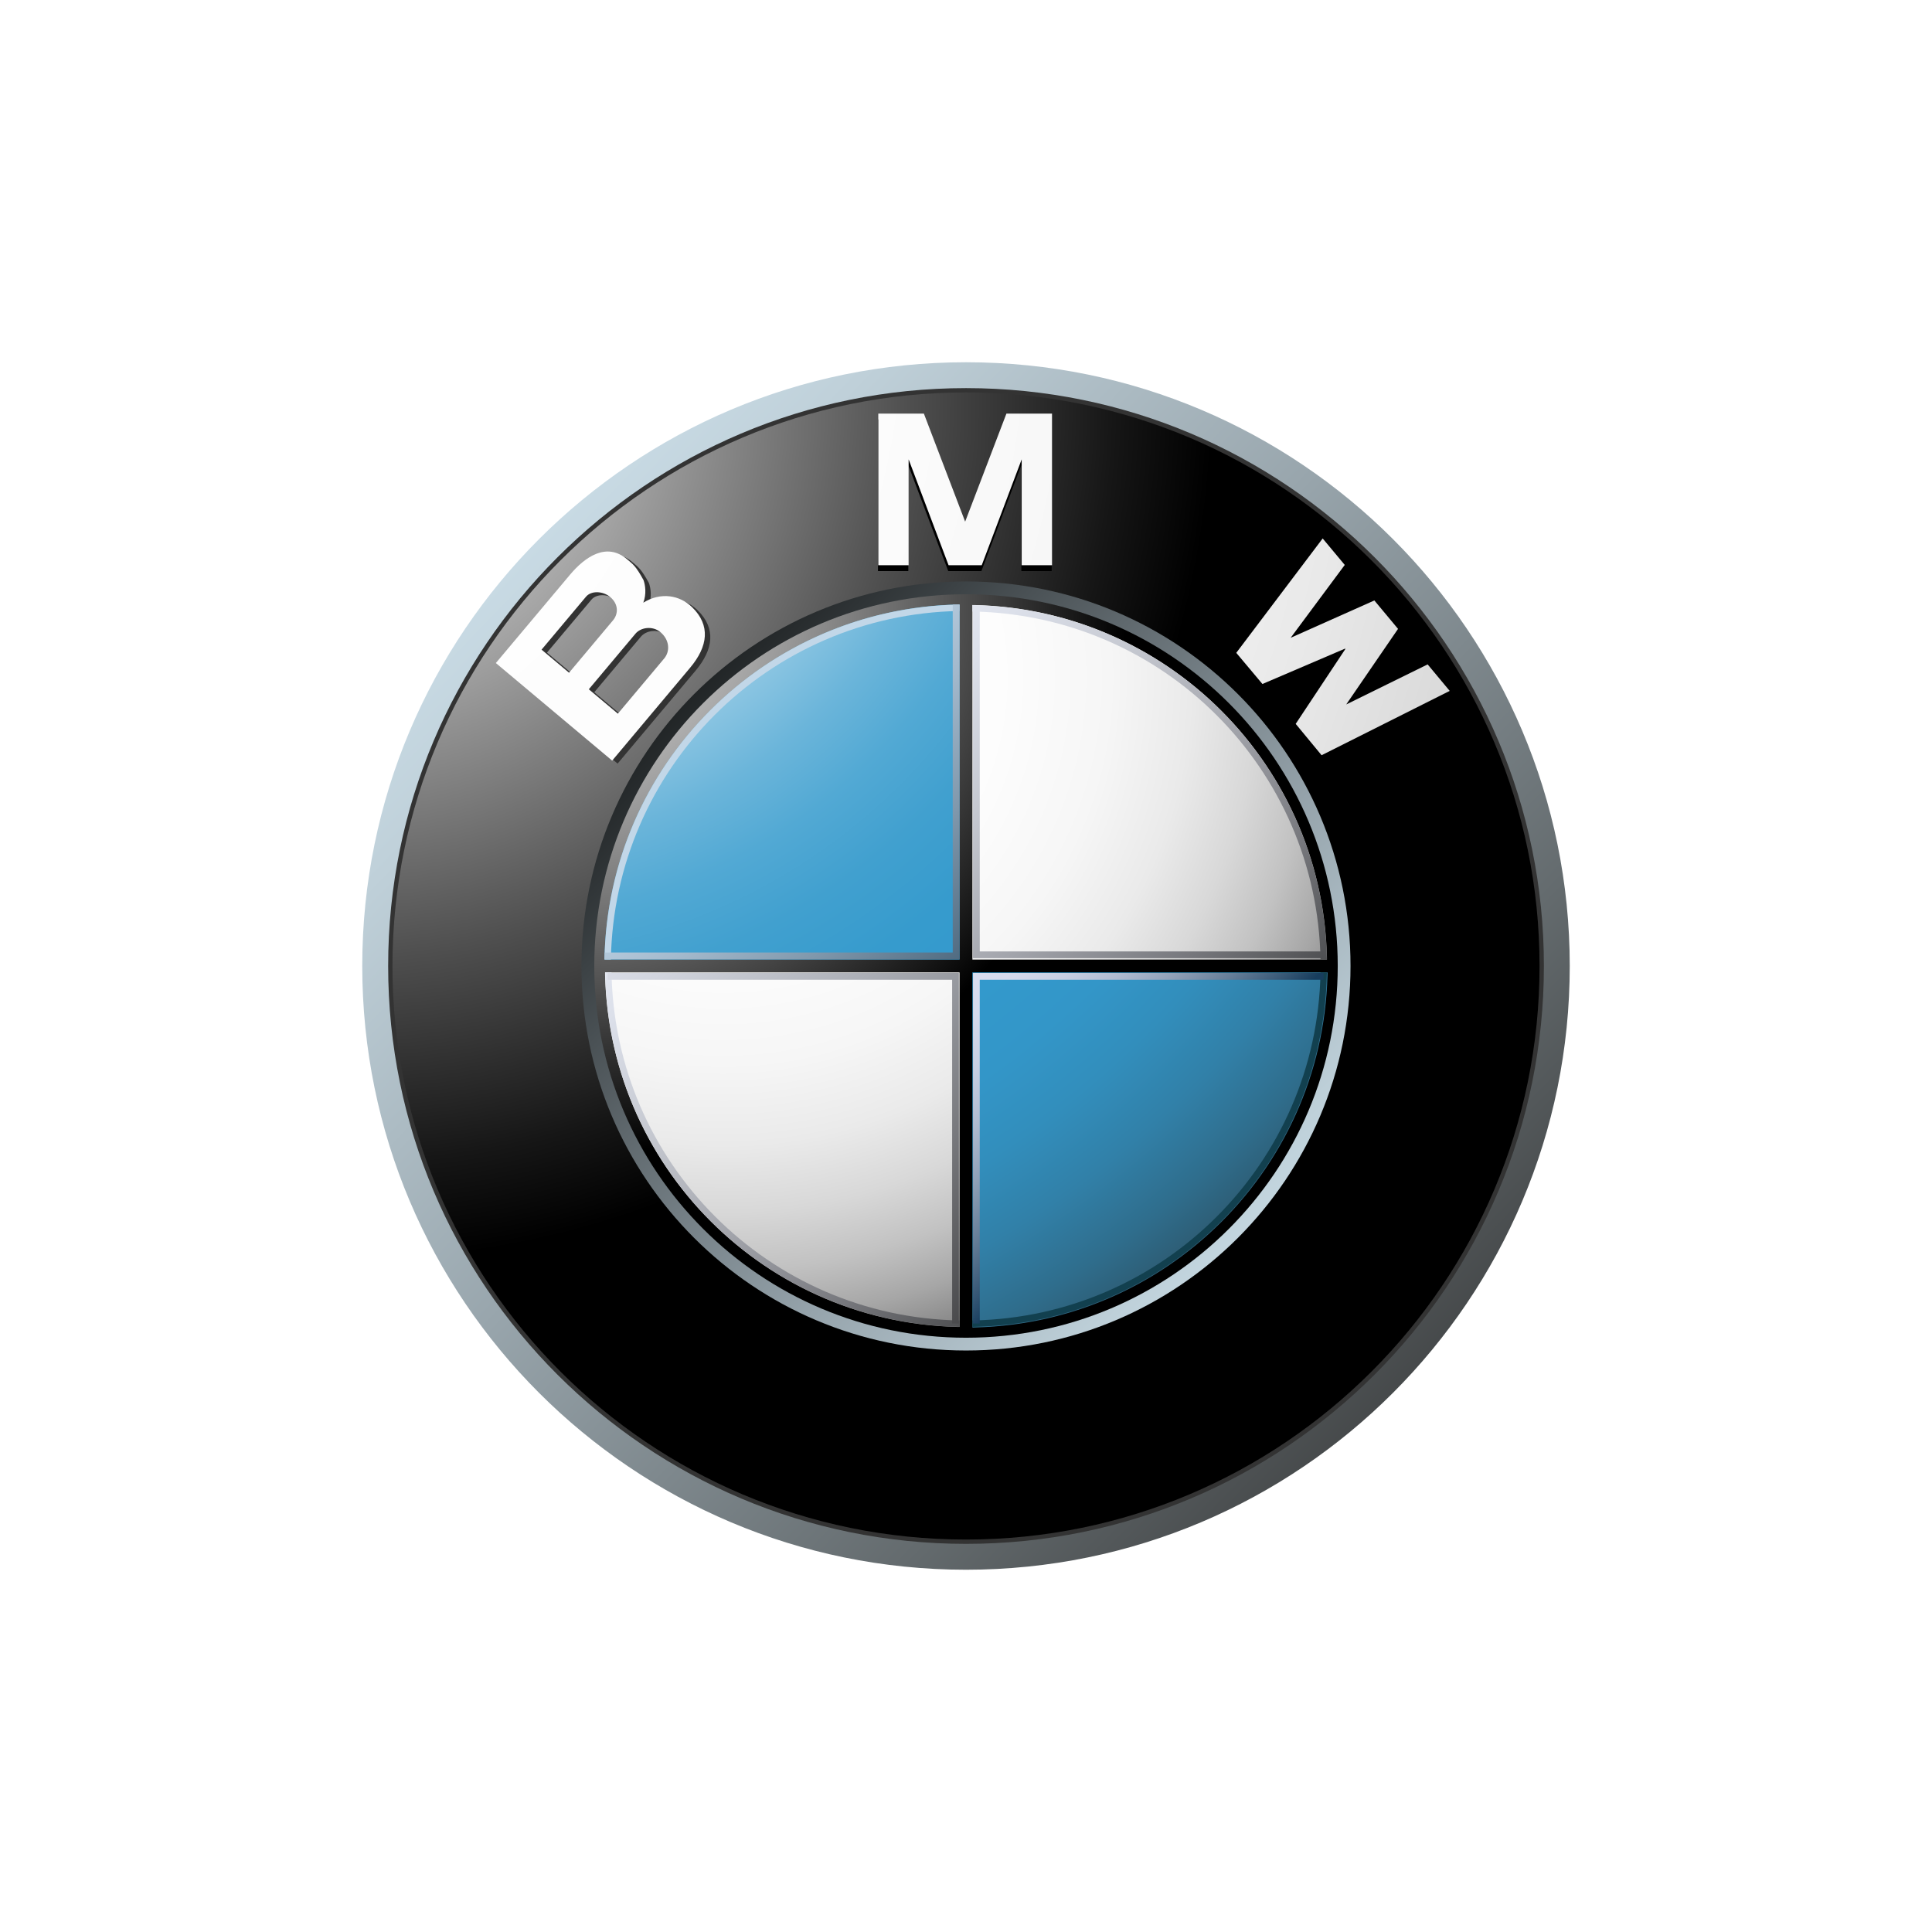 <svg xmlns="http://www.w3.org/2000/svg" width="800" height="800" viewBox="0 0 800 800" fill="none"><path d="M400.001 150C261.935 150 150 261.924 150 399.995C150 538.064 261.935 649.99 400.001 649.99C538.077 649.99 650 538.064 650 399.995C650.001 261.924 538.078 150 400.001 150ZM400.001 637.489C268.83 637.489 162.511 531.161 162.511 399.995C162.511 268.83 268.83 162.497 400.001 162.497C531.17 162.497 637.498 268.83 637.498 399.995C637.498 531.161 531.17 637.489 400.001 637.489Z" fill="url(#paint0_linear_16014_27894)"></path><path d="M639.296 399.995C639.296 532.14 532.151 639.28 400.006 639.28C267.859 639.28 160.727 532.14 160.727 399.995C160.727 267.843 267.859 160.711 400.006 160.711C532.151 160.711 639.296 267.843 639.296 399.995Z" fill="#333333"></path><path d="M637.495 399.998C637.495 531.165 531.167 637.493 399.998 637.493C268.827 637.493 162.508 531.165 162.508 399.998C162.508 268.834 268.827 162.5 399.998 162.5C531.167 162.5 637.495 268.834 637.495 399.998Z" fill="url(#paint1_radial_16014_27894)"></path><path d="M559.222 399.997C559.222 487.931 487.935 559.215 399.999 559.215C312.061 559.215 240.773 487.932 240.773 399.997C240.773 312.059 312.061 240.773 399.999 240.773C487.935 240.773 559.222 312.059 559.222 399.997Z" fill="url(#paint2_linear_16014_27894)"></path><path d="M406.381 236.47L422.921 192.633V236.47H435.483V173.688H416.605L399.433 218.639H399.596L382.426 173.688H363.547V236.47H376.109V192.633L392.649 236.47H406.381ZM578.778 264.622L557.315 295.916L591.026 279.336L600.17 290.301L547.113 316.941L536.392 303.962L556.959 272.953L556.837 272.8L522.628 287.442L511.785 274.55L547.56 227.178L556.705 238.149L534.304 268.315L568.972 252.852L578.778 264.622Z" fill="black"></path><path d="M288.805 252.631C283.748 247.723 275.946 246.243 268.612 250.79C270.016 247.158 269.446 243.461 268.704 241.411C265.541 235.659 264.432 234.931 261.849 232.749C253.416 225.684 244.545 231.717 238.208 239.269L207.57 275.782L255.735 316.19L288.041 277.695C295.426 268.897 296.566 260.174 288.805 252.631ZM226.499 270.239L244.902 248.308C247.037 245.77 251.859 245.872 254.951 248.476C258.359 251.335 258.369 255.383 256.08 258.114L237.882 279.792L226.499 270.239ZM277.269 273.886L258.084 296.749L246.072 286.652L265.4 263.613C267.587 261.008 272.459 260.25 275.745 263.006C279.446 266.12 279.812 270.855 277.269 273.886Z" fill="#333333"></path><path d="M406.516 234.048L423.055 190.212V234.048H435.618V171.266H416.737L399.567 216.216H399.73L382.56 171.266H363.68V234.048H376.242V190.212L392.783 234.048H406.516Z" fill="url(#paint3_radial_16014_27894)"></path><path d="M578.897 260.404L557.443 291.7L591.154 275.114L600.289 286.085L547.24 312.725L536.519 299.741L557.087 268.736L556.966 268.578L522.745 283.226L511.914 270.328L547.689 222.961L556.833 233.928L534.435 264.093L569.09 248.636L578.897 260.404Z" fill="url(#paint4_radial_16014_27894)"></path><path d="M286.556 251.398C281.511 246.49 273.698 245.01 266.375 249.552C267.768 245.92 267.199 242.223 266.457 240.183C263.293 234.421 262.194 233.703 259.589 231.517C251.157 224.447 242.297 230.483 235.97 238.043L205.32 274.55L253.486 314.959L285.792 276.457C293.168 267.658 294.317 258.941 286.556 251.398ZM224.253 269.006L242.654 247.08C244.781 244.537 249.601 244.639 252.704 247.237C256.112 250.101 256.122 254.154 253.823 256.875L235.635 278.557L224.253 269.006ZM275.032 272.652L255.847 295.515L243.813 285.418L263.151 262.374C265.338 259.775 270.2 259.017 273.486 261.774C277.208 264.891 277.575 269.616 275.032 272.652Z" fill="url(#paint5_radial_16014_27894)"></path><path d="M246.078 400C246.078 314.987 314.995 246.07 400.003 246.07C485.021 246.07 553.928 314.987 553.928 400C553.928 485.01 485.021 553.924 400.003 553.924C314.994 553.924 246.078 485.009 246.078 400Z" fill="url(#paint6_radial_16014_27894)"></path><path d="M250.5 399.997C250.5 317.43 317.432 250.492 400 250.492C482.568 250.492 549.509 317.43 549.509 399.997C549.509 482.565 482.567 549.503 400 549.503C317.433 549.503 250.5 482.565 250.5 399.997Z" fill="url(#paint7_radial_16014_27894)"></path><path d="M250.273 400H400.008V250.266C317.307 250.266 250.273 317.3 250.273 400Z" fill="url(#paint8_radial_16014_27894)"></path><path d="M400 399.992V549.727C482.699 549.727 549.734 482.68 549.734 399.992H400Z" fill="url(#paint9_radial_16014_27894)"></path><path d="M550.973 397.335H402.653V249.016H397.343V397.335H249.023V402.646H397.343V550.97H402.653V402.646H550.973V397.335Z" fill="url(#paint10_radial_16014_27894)"></path><path d="M402.657 253.214C481.645 254.619 545.382 318.352 546.796 397.333H549.439C548.028 316.887 483.109 251.959 402.656 250.555L402.657 253.214Z" fill="url(#paint11_linear_16014_27894)"></path><path d="M252.952 397.313C254.355 318.225 318.185 254.4 397.274 252.991V250.336C316.711 251.745 251.711 316.759 250.297 397.313L252.952 397.313Z" fill="#C2D7E8"></path><path d="M397.345 546.775C318.359 545.373 254.621 481.635 253.217 402.648H250.562C251.976 483.099 316.894 548.029 397.346 549.433L397.345 546.775Z" fill="url(#paint12_linear_16014_27894)"></path><path d="M546.795 402.648C545.381 481.635 481.643 545.373 402.656 546.775V549.433C483.108 548.029 548.036 483.1 549.439 402.648H546.795Z" fill="#12404F"></path><path d="M394.508 250.336V394.419H250.43V397.262H397.345V250.336H394.508Z" fill="url(#paint13_linear_16014_27894)"></path><path d="M394.261 548.039V405.69H251.617V402.883H397.068V548.039H394.261Z" fill="url(#paint14_linear_16014_27894)"></path><path d="M405.696 548.039V405.69H548.044V402.883H402.898V548.039H405.696Z" fill="url(#paint15_linear_16014_27894)"></path><path d="M405.696 251.617V393.966H548.044V396.768H402.898V251.617H405.696Z" fill="url(#paint16_linear_16014_27894)"></path><defs><linearGradient id="paint0_linear_16014_27894" x1="113.404" y1="123.046" x2="643.851" y2="635.633" gradientUnits="userSpaceOnUse"><stop stop-color="#DFF4FF"></stop><stop offset="0.098" stop-color="#D6EAF5"></stop><stop offset="0.268" stop-color="#BFD0D9"></stop><stop offset="0.488" stop-color="#98A5AC"></stop><stop offset="0.747" stop-color="#646B6E"></stop><stop offset="1" stop-color="#2B2B2B"></stop></linearGradient><radialGradient id="paint1_radial_16014_27894" cx="0" cy="0" r="1" gradientUnits="userSpaceOnUse" gradientTransform="translate(146.881 166.539) scale(355.182 355.182)"><stop stop-color="white"></stop><stop offset="0.306" stop-color="#A8A8A8"></stop><stop offset="0.646" stop-color="#4F4F4F"></stop><stop offset="0.885" stop-color="#161616"></stop><stop offset="1"></stop></radialGradient><linearGradient id="paint2_linear_16014_27894" x1="582.532" y1="576.382" x2="244.692" y2="249.917" gradientUnits="userSpaceOnUse"><stop stop-color="#DFF4FF"></stop><stop offset="0.086" stop-color="#D6EAF5"></stop><stop offset="0.233" stop-color="#BED0D9"></stop><stop offset="0.424" stop-color="#96A4AC"></stop><stop offset="0.652" stop-color="#5F686D"></stop><stop offset="0.907" stop-color="#1A1D1E"></stop><stop offset="1"></stop></linearGradient><radialGradient id="paint3_radial_16014_27894" cx="0" cy="0" r="1" gradientUnits="userSpaceOnUse" gradientTransform="translate(83.099 130.371) scale(853.45 853.45)"><stop stop-color="white"></stop><stop offset="0.31" stop-color="#FDFDFD"></stop><stop offset="0.451" stop-color="#F6F6F6"></stop><stop offset="0.557" stop-color="#E9E9E9"></stop><stop offset="0.646" stop-color="#D7D7D7"></stop><stop offset="0.724" stop-color="#BFBFBF"></stop><stop offset="0.794" stop-color="#A2A2A2"></stop><stop offset="0.859" stop-color="#808080"></stop><stop offset="0.92" stop-color="#575757"></stop><stop offset="0.975" stop-color="#2B2B2B"></stop><stop offset="1" stop-color="#141414"></stop></radialGradient><radialGradient id="paint4_radial_16014_27894" cx="0" cy="0" r="1" gradientUnits="userSpaceOnUse" gradientTransform="translate(83.055 130.362) scale(853.523 853.523)"><stop stop-color="white"></stop><stop offset="0.31" stop-color="#FDFDFD"></stop><stop offset="0.451" stop-color="#F6F6F6"></stop><stop offset="0.557" stop-color="#E9E9E9"></stop><stop offset="0.646" stop-color="#D7D7D7"></stop><stop offset="0.724" stop-color="#BFBFBF"></stop><stop offset="0.794" stop-color="#A2A2A2"></stop><stop offset="0.859" stop-color="#808080"></stop><stop offset="0.92" stop-color="#575757"></stop><stop offset="0.975" stop-color="#2B2B2B"></stop><stop offset="1" stop-color="#141414"></stop></radialGradient><radialGradient id="paint5_radial_16014_27894" cx="0" cy="0" r="1" gradientUnits="userSpaceOnUse" gradientTransform="translate(83.005 130.122) scale(854.176 854.176)"><stop stop-color="white"></stop><stop offset="0.31" stop-color="#FDFDFD"></stop><stop offset="0.451" stop-color="#F6F6F6"></stop><stop offset="0.557" stop-color="#E9E9E9"></stop><stop offset="0.646" stop-color="#D7D7D7"></stop><stop offset="0.724" stop-color="#BFBFBF"></stop><stop offset="0.794" stop-color="#A2A2A2"></stop><stop offset="0.859" stop-color="#808080"></stop><stop offset="0.92" stop-color="#575757"></stop><stop offset="0.975" stop-color="#2B2B2B"></stop><stop offset="1" stop-color="#141414"></stop></radialGradient><radialGradient id="paint6_radial_16014_27894" cx="0" cy="0" r="1" gradientUnits="userSpaceOnUse" gradientTransform="translate(235.95 248.687) scale(230.201 230.201)"><stop stop-color="#E6E6E6"></stop><stop offset="0.104" stop-color="#D6D6D6"></stop><stop offset="0.307" stop-color="#ADADAD"></stop><stop offset="0.588" stop-color="#6C6C6C"></stop><stop offset="0.933" stop-color="#121212"></stop><stop offset="1"></stop></radialGradient><radialGradient id="paint7_radial_16014_27894" cx="0" cy="0" r="1" gradientUnits="userSpaceOnUse" gradientTransform="translate(298.909 279.646) scale(334.779 334.779)"><stop stop-color="white"></stop><stop offset="0.344" stop-color="#FDFDFD"></stop><stop offset="0.481" stop-color="#F6F6F6"></stop><stop offset="0.582" stop-color="#EAEAEA"></stop><stop offset="0.665" stop-color="#D8D8D8"></stop><stop offset="0.737" stop-color="#C2C2C2"></stop><stop offset="0.802" stop-color="#A6A6A6"></stop><stop offset="0.86" stop-color="#848484"></stop><stop offset="0.913" stop-color="#5F5F5F"></stop><stop offset="0.949" stop-color="#404040"></stop><stop offset="0.957" stop-color="#404040"></stop><stop offset="1"></stop></radialGradient><radialGradient id="paint8_radial_16014_27894" cx="0" cy="0" r="1" gradientUnits="userSpaceOnUse" gradientTransform="translate(200.622 152.746) scale(592.897)"><stop offset="0.169" stop-color="white"></stop><stop offset="0.196" stop-color="#E0EFF7"></stop><stop offset="0.241" stop-color="#B2D9EC"></stop><stop offset="0.287" stop-color="#8BC5E2"></stop><stop offset="0.335" stop-color="#6BB5DA"></stop><stop offset="0.384" stop-color="#52A9D4"></stop><stop offset="0.436" stop-color="#41A0CF"></stop><stop offset="0.491" stop-color="#369BCD"></stop><stop offset="0.556" stop-color="#3399CC"></stop><stop offset="0.606" stop-color="#3396C8"></stop><stop offset="0.655" stop-color="#328EBC"></stop><stop offset="0.705" stop-color="#3180A8"></stop><stop offset="0.754" stop-color="#2F6D8C"></stop><stop offset="0.803" stop-color="#2D5468"></stop><stop offset="0.851" stop-color="#2A373D"></stop><stop offset="0.871" stop-color="#292929"></stop></radialGradient><radialGradient id="paint9_radial_16014_27894" cx="0" cy="0" r="1" gradientUnits="userSpaceOnUse" gradientTransform="translate(200.614 152.734) scale(592.886 592.886)"><stop offset="0.169" stop-color="white"></stop><stop offset="0.196" stop-color="#E0EFF7"></stop><stop offset="0.241" stop-color="#B2D9EC"></stop><stop offset="0.287" stop-color="#8BC5E2"></stop><stop offset="0.335" stop-color="#6BB5DA"></stop><stop offset="0.384" stop-color="#52A9D4"></stop><stop offset="0.436" stop-color="#41A0CF"></stop><stop offset="0.491" stop-color="#369BCD"></stop><stop offset="0.556" stop-color="#3399CC"></stop><stop offset="0.606" stop-color="#3396C8"></stop><stop offset="0.655" stop-color="#328EBC"></stop><stop offset="0.705" stop-color="#3180A8"></stop><stop offset="0.754" stop-color="#2F6D8C"></stop><stop offset="0.803" stop-color="#2D5468"></stop><stop offset="0.851" stop-color="#2A373D"></stop><stop offset="0.871" stop-color="#292929"></stop></radialGradient><radialGradient id="paint10_radial_16014_27894" cx="0" cy="0" r="1" gradientUnits="userSpaceOnUse" gradientTransform="translate(239.089 251.582) scale(225.789 225.789)"><stop stop-color="#E6E6E6"></stop><stop offset="0.104" stop-color="#D6D6D6"></stop><stop offset="0.307" stop-color="#ADADAD"></stop><stop offset="0.588" stop-color="#6C6C6C"></stop><stop offset="0.933" stop-color="#121212"></stop><stop offset="1"></stop></radialGradient><linearGradient id="paint11_linear_16014_27894" x1="370.396" y1="195.204" x2="590.585" y2="407.979" gradientUnits="userSpaceOnUse"><stop stop-color="#F0F4FF"></stop><stop offset="0.109" stop-color="#EBEFF9"></stop><stop offset="0.247" stop-color="#DCE0EA"></stop><stop offset="0.403" stop-color="#C4C7CF"></stop><stop offset="0.57" stop-color="#A2A4AB"></stop><stop offset="0.747" stop-color="#76777C"></stop><stop offset="0.929" stop-color="#414243"></stop><stop offset="1" stop-color="#2B2B2B"></stop></linearGradient><linearGradient id="paint12_linear_16014_27894" x1="191.673" y1="374.852" x2="411.865" y2="587.631" gradientUnits="userSpaceOnUse"><stop stop-color="#F0F4FF"></stop><stop offset="0.109" stop-color="#EBEFF9"></stop><stop offset="0.247" stop-color="#DCE0EA"></stop><stop offset="0.403" stop-color="#C4C7CF"></stop><stop offset="0.57" stop-color="#A2A4AB"></stop><stop offset="0.747" stop-color="#76777C"></stop><stop offset="0.929" stop-color="#414243"></stop><stop offset="1" stop-color="#2B2B2B"></stop></linearGradient><linearGradient id="paint13_linear_16014_27894" x1="298.197" y1="298.973" x2="412.375" y2="409.307" gradientUnits="userSpaceOnUse"><stop stop-color="#C2D7E8"></stop><stop offset="0.134" stop-color="#BACFE1"></stop><stop offset="0.343" stop-color="#A4BACD"></stop><stop offset="0.6" stop-color="#8098AC"></stop><stop offset="0.894" stop-color="#4E697F"></stop><stop offset="1" stop-color="#3A566D"></stop></linearGradient><linearGradient id="paint14_linear_16014_27894" x1="241.011" y1="326.015" x2="458.987" y2="536.652" gradientUnits="userSpaceOnUse"><stop stop-color="#F0F4FF"></stop><stop offset="0.097" stop-color="#E8EBF6"></stop><stop offset="0.257" stop-color="#D1D4DD"></stop><stop offset="0.459" stop-color="#ABAEB5"></stop><stop offset="0.695" stop-color="#78797D"></stop><stop offset="0.958" stop-color="#363637"></stop><stop offset="1" stop-color="#2B2B2B"></stop></linearGradient><linearGradient id="paint15_linear_16014_27894" x1="401.675" y1="404.15" x2="478.135" y2="478.035" gradientUnits="userSpaceOnUse"><stop stop-color="#D9DEF0"></stop><stop offset="0.123" stop-color="#D4DAEC"></stop><stop offset="0.263" stop-color="#C7CFE2"></stop><stop offset="0.411" stop-color="#B0BCD1"></stop><stop offset="0.566" stop-color="#90A1B8"></stop><stop offset="0.725" stop-color="#677F99"></stop><stop offset="0.885" stop-color="#355674"></stop><stop offset="0.972" stop-color="#173D5D"></stop></linearGradient><linearGradient id="paint16_linear_16014_27894" x1="323.459" y1="246.077" x2="541.199" y2="456.485" gradientUnits="userSpaceOnUse"><stop stop-color="#F0F4FF"></stop><stop offset="0.109" stop-color="#EBEFF9"></stop><stop offset="0.247" stop-color="#DCE0EA"></stop><stop offset="0.403" stop-color="#C4C7CF"></stop><stop offset="0.57" stop-color="#A2A4AB"></stop><stop offset="0.747" stop-color="#76777C"></stop><stop offset="0.929" stop-color="#414243"></stop><stop offset="1" stop-color="#2B2B2B"></stop></linearGradient></defs></svg>